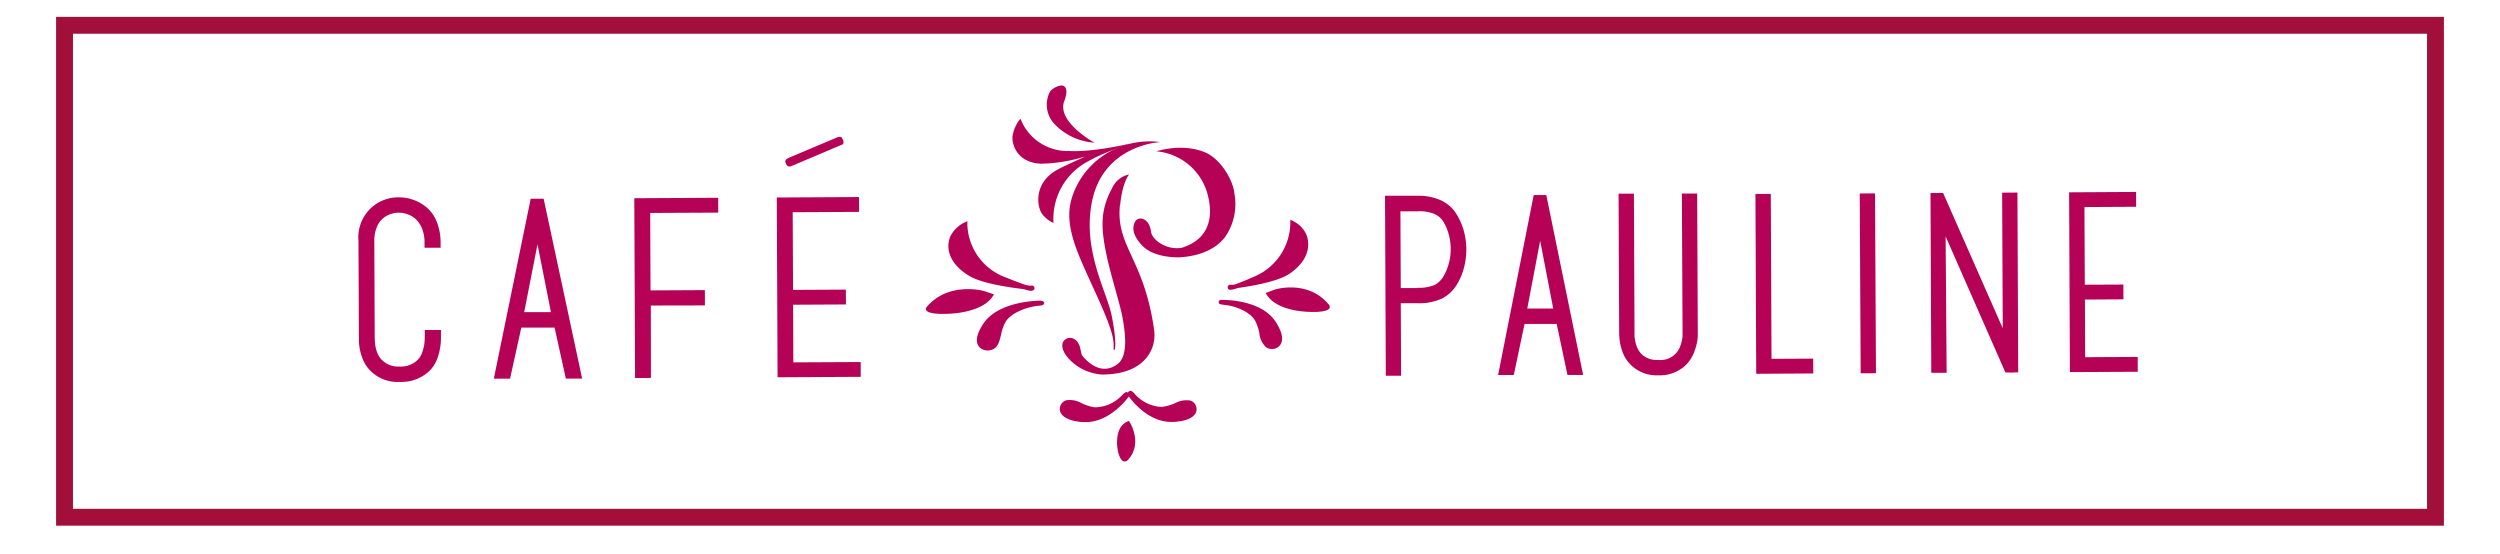 <svg id="Ebene_1" data-name="Ebene 1" xmlns="http://www.w3.org/2000/svg" height="70" width="316" viewBox="0 0 442.62 98.48"><defs><style>.cls-1{fill:#b50156;}.cls-2{fill:#a20f3b;}</style></defs><path class="cls-1" d="M257.91,37.89h0a6.38,6.38,0,0,0-2.75-2.31,9.77,9.77,0,0,0-4.15-.77l-5.69,0,.14,32h2.72l-.06-12.89h3a9.62,9.62,0,0,0,4.27-.81A6.61,6.61,0,0,0,258,50.75a10.72,10.72,0,0,0,1.32-3,12.39,12.39,0,0,0,.46-3.43,12.53,12.53,0,0,0-.48-3.37,11.66,11.66,0,0,0-1.35-3m-6.83,13.28-3,0-.06-13.65h3A7.13,7.13,0,0,1,254,38a3.72,3.72,0,0,1,1.64,1.32,9.11,9.11,0,0,1,1,2.32A9.91,9.91,0,0,1,257,44.3a9.67,9.67,0,0,1-.37,2.67,9.08,9.08,0,0,1-1,2.32,4.16,4.16,0,0,1-1.48,1.38,7.13,7.13,0,0,1-3.09.5"/><path class="cls-1" d="M273.23,34.69h-1.47l-6.33,32,2.79,0,1.91-9.08,5.72,0,1.91,9.06h2.79L274,34.69Zm2,20.17-4.61,0,2.29-12.05Z"/><path class="cls-1" d="M298.23,58.94c0,.26,0,.51,0,.76a4.68,4.68,0,0,1-.09.69,6.53,6.53,0,0,1-.37,1.29A3.69,3.69,0,0,1,293.89,64a3.84,3.84,0,0,1-3-1.08,4.18,4.18,0,0,1-.78-1.23,5.64,5.64,0,0,1-.35-1.4,2.84,2.84,0,0,1-.07-.66l-.11-25.19h-2.73l.11,24.92a11.86,11.86,0,0,0,.14,1.53,9.74,9.74,0,0,0,.54,1.91,5.92,5.92,0,0,0,1.25,1.94,6.52,6.52,0,0,0,5,2,6.66,6.66,0,0,0,5.09-2,6.4,6.4,0,0,0,1.23-1.92,10.75,10.75,0,0,0,.56-1.79,6.68,6.68,0,0,0,.17-1.5l-.11-25.12h-2.72Z"/><polygon class="cls-1" points="313.92 34.48 311.19 34.49 311.33 66.47 321.48 66.41 321.46 63.77 314.05 63.81 313.92 34.48"/><rect class="cls-1" x="329.82" y="34.39" width="2.72" height="31.98" transform="translate(-0.26 1.74) rotate(-0.3)"/><polygon class="cls-1" points="355.17 58.38 344.56 34.31 344.32 34.32 343.1 34.32 342.32 34.33 342.46 66.3 345.19 66.29 345.01 42.04 355.64 66.23 356.42 66.23 356.44 66.26 357.92 66.21 357.78 34.24 355.06 34.26 355.17 58.38"/><polygon class="cls-1" points="369.82 63.52 369.78 53.27 376.63 53.23 376.62 50.6 369.76 50.63 369.7 36.82 378.89 36.77 378.88 34.13 366.97 34.2 367.11 66.17 379.18 66.11 379.17 63.47 369.82 63.52"/><path class="cls-1" d="M74.75,36.77h0a7.69,7.69,0,0,0-4.83-1.68,7.1,7.1,0,0,0-7.15,7.68l.08,17c0,.08,0,.3,0,.67A8.22,8.22,0,0,0,63,62a8.88,8.88,0,0,0,.56,1.91,5.94,5.94,0,0,0,1.32,2,6.74,6.74,0,0,0,5.24,2,7.15,7.15,0,0,0,5.32-2,5.85,5.85,0,0,0,1.29-2,10.1,10.1,0,0,0,.55-2,9.67,9.67,0,0,0,.16-1.63V58.68H74.57v.93a12.12,12.12,0,0,1-.11,1.72,7.46,7.46,0,0,1-.4,1.46A3.45,3.45,0,0,1,73.3,64a4.29,4.29,0,0,1-3.24,1.18A4.06,4.06,0,0,1,66.93,64a3.62,3.62,0,0,1-.78-1.18,6.41,6.41,0,0,1-.38-1.36,12.34,12.34,0,0,1-.11-1.67l-.07-17.07A6.05,6.05,0,0,1,66,40.48a3.91,3.91,0,0,1,2.35-2.36,4.42,4.42,0,0,1,3.2,0A4.14,4.14,0,0,1,73,39a4.88,4.88,0,0,1,1.08,1.65,6.57,6.57,0,0,1,.44,2.47v.93h2.86v-.93a10.11,10.11,0,0,0-.66-3.61,6.42,6.42,0,0,0-2-2.77"/><path class="cls-1" d="M94.91,35.34H93.4l-6.56,32h2.89l2-9.08,5.92,0,2,9.07,2.9,0L95.7,35.33ZM97,55.51l-4.76,0,2.37-12.06Z"/><polygon class="cls-1" points="111.96 67.22 114.78 67.21 114.76 54.33 124.38 54.31 124.37 51.59 114.71 51.64 114.65 37.87 126.75 37.81 126.74 35.17 111.82 35.25 111.96 67.22"/><polygon class="cls-1" points="140.1 64.44 140.06 54.19 149.46 54.14 149.44 51.5 140.05 51.55 139.99 37.74 151.79 37.68 151.78 35.04 137.16 35.12 137.3 67.09 152.09 67.01 152.08 64.38 140.1 64.44"/><path class="cls-1" d="M139.79,29.52l8.7-3.69c.52-.12.67-.45.43-1s-.45-.59-1-.41l-8.71,3.68c-.51.22-.65.55-.43,1s.47.64,1,.42"/><path class="cls-1" d="M199.76,74.84l-.33.16c-1.78.83-1.81,3.18-1.75,4.15s.39,2.64,1.19,2.9a.76.76,0,0,0,.21,0,.67.67,0,0,0,.49-.23c2.74-2.92.4-6.68.37-6.71Z"/><path class="cls-1" d="M200.51,69.85h0Zm10.25,1.39a4.25,4.25,0,0,0-2.8.47,9,9,0,0,1-2.3.65,6.68,6.68,0,0,1-4.77-2.23c-.42-.46-.72-.79-1.13-.52a.46.46,0,0,0-.16.19c-.37-.21-.67.1-1.08.52a6.64,6.64,0,0,1-4.83,2.11,8.58,8.58,0,0,1-2.28-.71,4.26,4.26,0,0,0-2.78-.54,1.65,1.65,0,0,0-1.14,1.72c.09.69.74,1.88,4,2.16l.61,0c4.39,0,7.5-4.33,7.64-4.53h0l0-.06c.59.83,3.5,4.59,7.62,4.56h.36c3.28-.19,4-1.37,4.08-2.06a1.64,1.64,0,0,0-1.08-1.74"/><path class="cls-1" d="M235.38,54.23c-3.69-4.55-9.52-2.78-9.57-2.76l-1.72.63.24.37c1.55,2.41,5.56,3,8.12,3l.68,0c1.35-.07,2.13-.3,2.32-.69a.49.49,0,0,0-.07-.54"/><path class="cls-1" d="M216.23,53.33h0c-.44,0-.49.29-.49.39,0,.39.35.42,1.08.5,1.94.2,4.39,1.2,5.34,2.7a8,8,0,0,1,.82,2.34,3.73,3.73,0,0,0,1.24,2.52,1.9,1.9,0,0,0,1,.28,1.84,1.84,0,0,0,1.23-.46c.54-.49,1.17-1.71-.6-4.41-2.64-4-9.33-3.86-9.62-3.86"/><path class="cls-1" d="M217.81,51.54a4.35,4.35,0,0,0,1.28-.32c2.29-.31,7.16-1.12,9.24-2.54,4-2.71,3.63-5.92,2.79-7.39a5,5,0,0,0-2.05-1.93l-.59-.29,0,.62a10.46,10.46,0,0,1-6.24,9.42c-1.68.74-2.72,1.15-3.37,1.39s-1.09.13-1.11.13l-.13,0-.09.08a.45.45,0,0,0-.13.61.38.38,0,0,0,.38.2"/><path class="cls-1" d="M163.8,54.61c3.89-4.6,10.1-2.89,10.16-2.87l1.83.61-.25.38c-1.63,2.43-5.88,3.08-8.61,3.09h-.72c-1.44-.06-2.28-.28-2.48-.66a.46.46,0,0,1,.07-.54"/><path class="cls-1" d="M184.17,53.5h0c.47,0,.53.28.53.39,0,.38-.37.42-1.14.5-2.07.23-4.67,1.25-5.67,2.77a7.43,7.43,0,0,0-.84,2.34c-.26,1.06-.5,2.06-1.3,2.54a2.11,2.11,0,0,1-1.07.28,2,2,0,0,1-1.32-.44c-.58-.48-1.26-1.7.6-4.42,2.77-4,9.89-4,10.2-4"/><path class="cls-1" d="M182.47,51.73a5.11,5.11,0,0,1-1.36-.31c-2.44-.29-7.63-1-9.86-2.44-4.26-2.67-3.91-5.88-3-7.36a5.62,5.62,0,0,1,2.17-2l.63-.29,0,.63a10.34,10.34,0,0,0,6.73,9.34c1.79.72,2.9,1.13,3.6,1.35s1.16.13,1.17.13h.14l.1.09a.44.44,0,0,1-.26.81"/><path class="cls-1" d="M198.22,36.45c.41-4.12,1.59-5.43,1.59-5.43a4.3,4.3,0,0,0-3.05,2.5c-2.24,4.12-1.92,7.44-.82,12.5.58,2.68,2.35,8.48,2.66,10.24s1.31,6.8-.78,8.43c-3.42,2.67-6.4-1.54-6.4-1.54-.32-.8-.19-2.43-1.68-3-1.16-.41-3.19,1-.42,3.89A8.84,8.84,0,0,0,195,66.6c7.56,0,9.75-4.51,9.26-7.95-1.82-12.8-6.82-14.73-6.08-22.2"/><path class="cls-1" d="M205.21,25.24a14.78,14.78,0,0,0-9.15,1.9,14.25,14.25,0,0,0-6.06,7c-.89,2.33-1.59,5.13.82,11.1,2.23,5.56,6.36,13.07,6.24,16.17l0,.74c.27.53.65-1.17-.38-6.18-.87-4.16-5.23-11.58-3.45-20.2,2.06-10,12-10.49,12-10.49"/><path class="cls-1" d="M188.82,26.86h0A9,9,0,0,1,180.89,22l-.41-.88a6.32,6.32,0,0,0-1.4,3.12c-.15,1.57.93,4.71,5.08,4.87a28,28,0,0,0,7.75-1.26c.2,0-2.9,1.28-4.84,2.32-4.15,2.25-3.72,6.38-2.78,7.79a5,5,0,0,0,2.08,1.69,11.51,11.51,0,0,1,5.75-10.74c.7-.4,1.38-.75,2-1.06a61.54,61.54,0,0,1,6-2.34s-7,1.67-11.29,1.32"/><path class="cls-1" d="M188.28,18c.55-1.52.51-2.44-.15-2.73s-2.1.5-2.41,1.07a5,5,0,0,0,.88,5.77,10.71,10.71,0,0,0,6,3.14l1.08.14s-6.77-3.69-5.41-7.39"/><path class="cls-1" d="M218.53,34.35c-.28-2.49-2.52-6.09-5.13-7.22-4.1-1.78-8.74-.22-8.74-.22A10.36,10.36,0,0,1,213.88,35c1.1,4.76-.72,7.86-4.77,9.08a5.55,5.55,0,0,1-4.19-1.12,3.32,3.32,0,0,1-1.18-1.53c-.2-1.89-1.06-2.38-1.55-2.51a1.12,1.12,0,0,0-1.18.3c-.51.71-1,2.24,1.17,4.49,1.88,1.92,5.29,2.05,6.32,2.05h.3c3.73-.25,6.46-1.48,8.12-3.67a10.27,10.27,0,0,0,1.61-7.71"/><path class="cls-2" d="M433.62,93.48H9V3H433.62ZM12,90.48H430.62V6H12Z"/></svg>